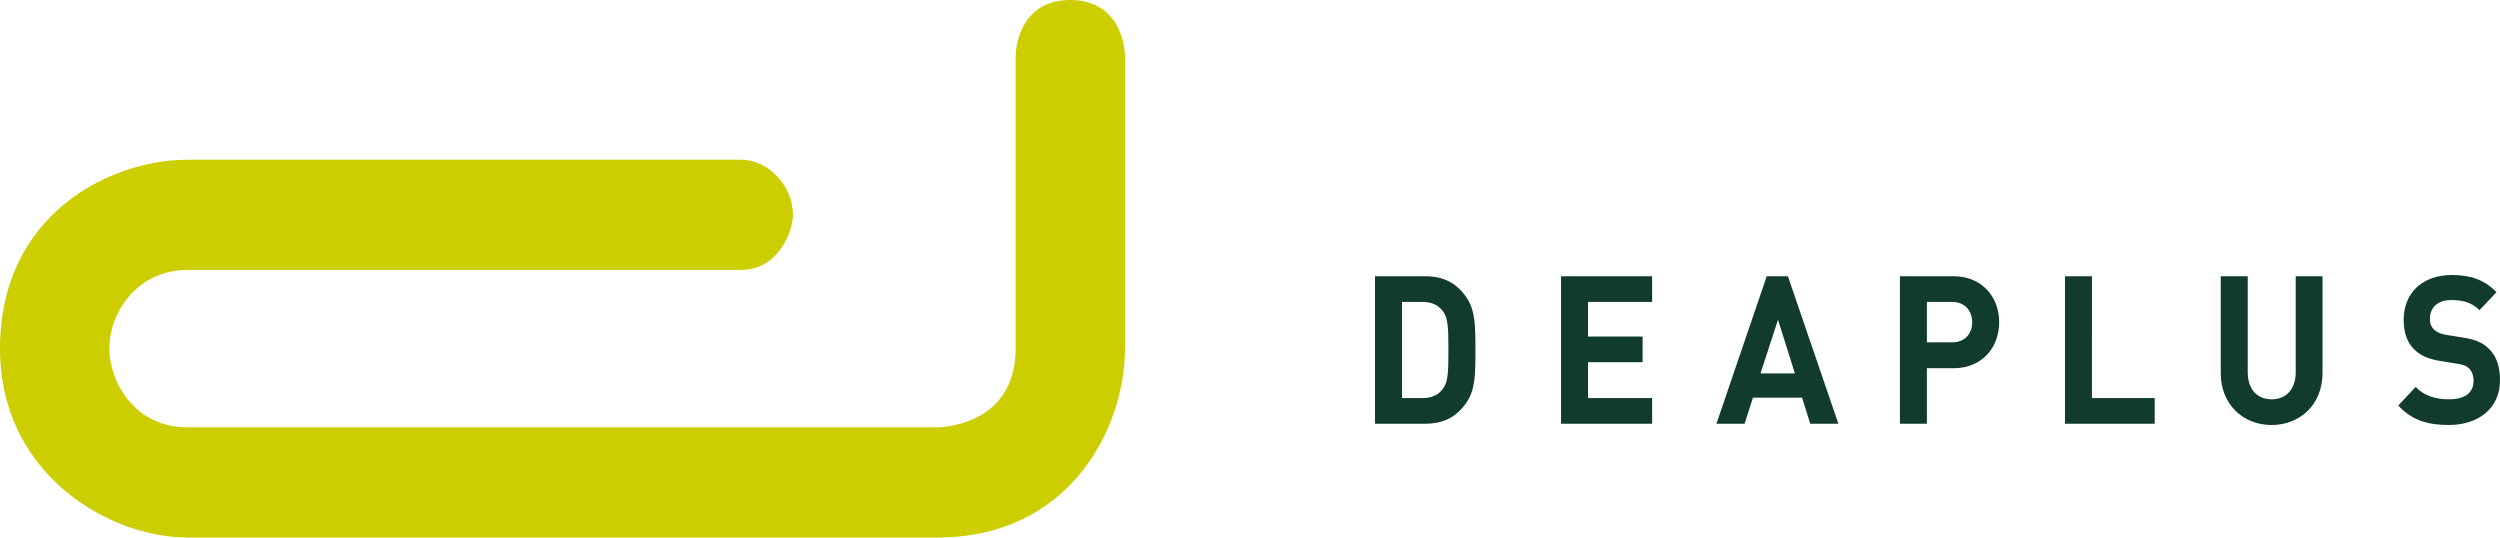 <svg xmlns="http://www.w3.org/2000/svg" width="200" height="43" viewBox="0 0 200 43"><g fill="none" fill-rule="evenodd"><path fill="#CDCE00" d="M15 12.78c-6.25 0-15 4.407-15 15.11C0 37.972 8.75 43 15 43h60c10.625 0 15-8.814 15-15.11V4.491S90 0 85.625 0 81.25 4.491 81.25 4.491v23.4c0 6.295-6.25 6.295-6.25 6.295H15c-4.28 0-6.25-3.69-6.25-6.296 0-3.009 2.324-6.296 6.25-6.296h44.278c3.02 0 4.159-3.125 4.159-4.407 0-2.252-1.902-4.407-4.157-4.407H15z"/><path fill="#113C2B" d="M118.034 28c0-1.956-.016-3.166-.7-4.178-.791-1.176-1.833-1.723-3.34-1.723H110V33.9h3.994c1.507 0 2.549-.546 3.34-1.723.684-1.011.7-2.22.7-4.177zm-2.16 0c0 1.856-.045 2.602-.45 3.116-.358.48-.886.73-1.617.73h-1.647v-7.691h1.647c.73 0 1.259.248 1.616.728.406.515.451 1.26.451 3.117zm16.296 5.9v-2.055h-5.128v-2.867h4.367v-2.054h-4.367v-2.77h5.128V22.1h-7.288v11.8h7.288zm14.902 0l-4.04-11.801h-1.693L137.313 33.9h2.253l.668-2.088h3.932l.653 2.088h2.253zm-3.48-4.028h-2.751l1.399-4.291 1.352 4.291zm16.342-4.093c0-2.005-1.353-3.68-3.653-3.68h-4.287V33.9h2.158v-4.442h2.129c2.3 0 3.653-1.673 3.653-3.68zm-2.16 0c0 .961-.622 1.608-1.6 1.608h-2.022v-3.232h2.021c.98 0 1.6.663 1.6 1.624zm14.602 8.121v-2.055h-5.02V22.1h-2.159v11.8h7.179zm13.426-4.044V22.1h-2.145v7.675c0 1.358-.761 2.17-1.926 2.17-1.166 0-1.912-.812-1.912-2.17V22.1h-2.16v7.757c0 2.503 1.804 4.144 4.072 4.144 2.27 0 4.071-1.64 4.071-4.144zM200 30.42c0-1.061-.264-1.905-.855-2.486-.48-.498-1.102-.78-2.113-.929l-1.322-.215c-.465-.066-.792-.232-1.01-.448-.232-.231-.31-.53-.31-.846 0-.812.544-1.49 1.694-1.49.73 0 1.585.099 2.27.812l1.366-1.442c-.948-.978-2.05-1.376-3.575-1.376-2.392 0-3.851 1.475-3.851 3.58 0 .995.263 1.774.791 2.32.498.513 1.165.83 2.144.978l1.322.216c.56.083.776.182.994.398.232.248.34.58.34.977 0 .946-.683 1.475-1.972 1.475-1.01 0-1.958-.248-2.657-.994l-1.397 1.492c1.087 1.177 2.36 1.558 4.038 1.558 2.332 0 4.103-1.293 4.103-3.58z"/></g></svg>